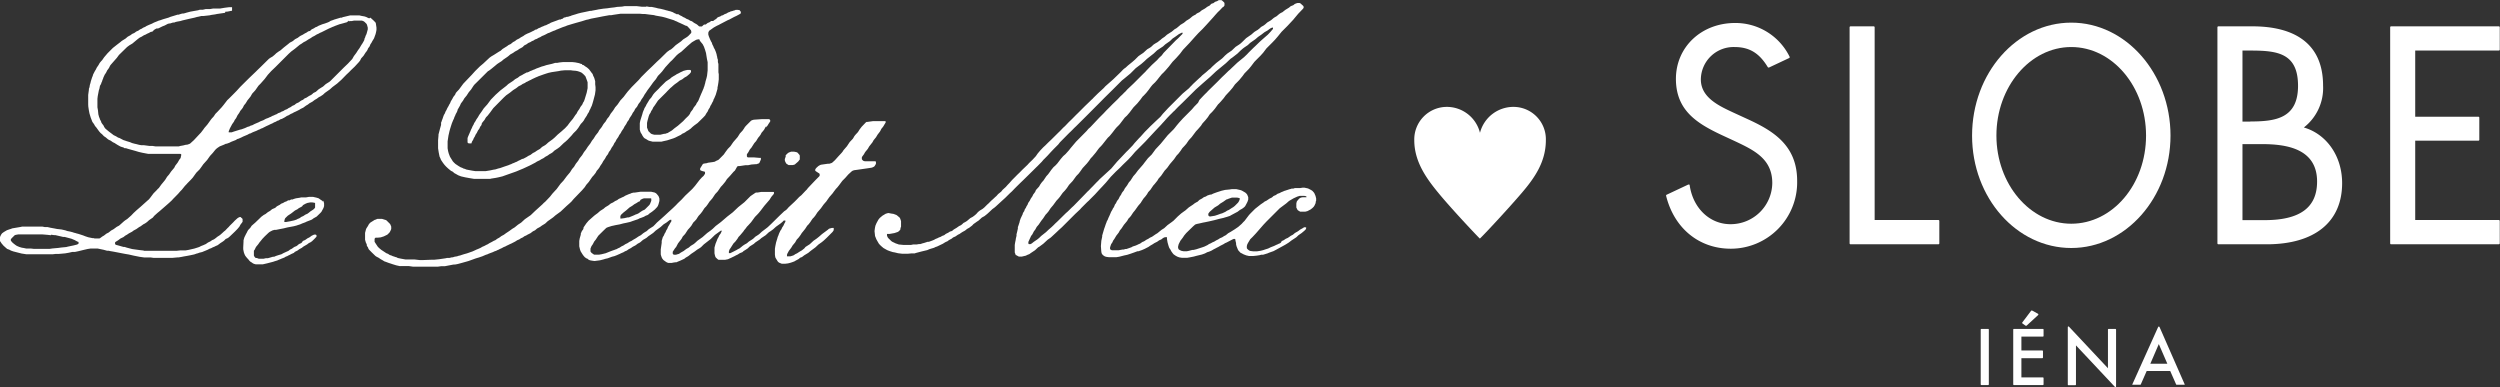 <svg xmlns="http://www.w3.org/2000/svg" viewBox="0 0 425.2 65.88"><rect x="0" y="0" width="425.2" height="65.88" fill="#333333" stroke="none"/><defs><style>.cls-1,.cls-2{fill:#fff;}.cls-1{fill-rule:evenodd;}</style></defs><g id="レイヤー_2" data-name="レイヤー 2"><g id="レイヤー_1-2" data-name="レイヤー 1"><path class="cls-1" d="M207.92,1.26l-.45.48-.34.32-.47.52-.3.35L205.2,4.21l-.66.71-.73.72-.57.62-.89,1-.75.79-.39.41-.51.68-.64.72-.64.66-.63.81-.59.68-.35.37-.24.22-.45.55-.36.46-.34.39-.44.42-.28.34-.39.54-.4.5-.44.47-.15.13-.42.57-.49.6-.67.69-.43.57-.2.27-.47.55-.39.36-.82,1.08-.26.28-.28.27-.25.29-.49.64-.46.56-.32.3-.33.41-.64.81-.22.24-.27.27-.2.26-.38.52-.62.74-.23.23-.3.44-.36.45-.58.63-.14.15-.41.58-.28.37-.4.41-.61.84-.48.51-.14.15-.36.54-.33.41-.39.41-.49.69-.26.31-.31.33-.57.78-.42.49-.36.55-.25.3-.26.28-.4.61-.33.42-.44.65-.33.38-.23.43-.12.16-.12.15-.28.54-.2.25-.28.61-.19.42,0,.14,0,.12.08.11.06,0,.12,0h.08l.11-.05.12-.06.35-.28.38-.26.21-.14.31-.25.37-.36.81-.64.42-.4.53-.46.38-.36.18-.19.47-.44,1.41-1.39.3-.26.69-.68.33-.3,1.95-2,.42-.44.2-.18.35-.37.33-.33.64-.67.27-.26.27-.29.33-.3L189,28.67l1-1.18.61-.64.94-1,.33-.32.76-.79.33-.41.75-.82.27-.27.73-.82.63-.63.27-.28,1-.95.47-.44.28-.26.41-.51.93-1,.27-.27,1.71-1.71.45-.45,1.08-.91.31-.34.19-.18.17-.19.75-.7.38-.35.19-.16.27-.28.65-.53.48-.43.21-.15.36-.37.67-.61,1-.77.23-.22.27-.28.39-.34.76-.52.65-.62.6-.39.21-.15.29-.26.69-.68.65-.45.21-.14.54-.47.33-.21.23-.13.35-.28.24-.23.23-.13.23-.13.26-.2.33-.3.49-.29.17-.11.46-.39.29-.17.18-.1.36-.31.21-.16.23-.13.18-.08.31-.25.21-.16.62-.38.24-.21.14-.07.19-.07L220,.86l.18-.16.24-.11.27-.08.19,0,.14,0,.14.05.48.43.08.13,0,.09v.06l0,.08-.16.2-.75.78-.67.8-.16.2-1,1.07-1,1-.69.85-.44.51-.45.47-1,1-.56.74-.47.52-.72.72-.31.32-.55.73-.37.45-.76.78-.31.43-.57.69-.27.28-.46.46-.41.58-.46.54-.7.75-.35.48-.5.58-.31.33-.15.14-.53.73-.37.44-.27.28-.19.18-.12.15-.24.38-.41.51-.52.57-.25.39-.51.59-.34.36-.75,1-.39.42-.13.16-.37.54-.25.29-.44.47-.29.44-.35.46-.35.37-.41.6-.71.83-.42.59-.21.24-.27.29-.59.86-.45.5-.19.33-.45.56-.26.29-.48.71-.37.4-.2.35-.27.36-.34.39-.36.55-.1.17-.44.51-.53.75-.33.4-.36.55-.2.24-.23.23-.23.4-.37.45-.17.2-.4.61-.29.35-.2.37-.24.31-.16.2-.34.57-.19.26-.16.35-.19.27-.11.3-.08.27v.14l0,.14.1.09.2.1.19,0,.27,0h.72l.65-.12.2,0,.27-.09.19,0,.69-.24.19-.07.19-.12.51-.16.31-.14.18-.09.25-.1.25-.18.17-.11.24-.09.44-.29.29-.14.28-.19.37-.17.39-.27.22-.15.3-.18.5-.41.2-.16.45-.28.56-.52.68-.49.33-.25.74-.74.58-.51.48-.35.22-.15.6-.53.71-.47.25-.2.28-.17.24-.12L204,34l.46-.25.22-.17.19-.09.2-.06.29-.18.45-.15.18,0,.37-.18.63-.23.78-.25.59-.14.73-.07.4-.06h.79l.45.1.33.08.18.08.57.33.2.19.12.16.17.42,0,.2,0,.21-.13.38-.12.24-.27.5-.15.16-.25.2-.22.14-.25.13-.42.32-.36.19-.58.31-.24.13-.1.07-.55.18-.32.09-.25.08-.71.16-.83.22-.91.21-.67.14-.33.06L204,38l-.39.08-.24.07-.12.06-.35.31-1.15,1.12-.34.41-.25.38-.4.52-.29.58-.1.4V42l0,.2.1.17,0,.05.24.14.25.11.33.06.57,0,.27-.05.66-.17.2,0,.46-.11,1.05-.34.32-.11.54-.26.27-.18.3-.13.3-.17.29-.12.34-.21.31-.15.32-.21.38-.16.34-.22.25-.12.2-.16.21-.18.41-.23.18-.11L210,39l.6-.41.58-.51.3-.33.19-.18.76-1,.26-.28.77-.77,1-.79.38-.25.25-.2.32-.15.5-.34.37-.18.15-.11.14-.14.18-.09.19-.07.18-.12.16-.12.33-.11.3-.16.31-.12.18-.09.27-.08.17-.06.2-.06.19-.07.27-.07.18-.06.28,0,.26-.09.26,0,.6,0,.46-.07h.33l.6.13.53.27.22.15.19.21.12.15.21.48.11.44V34l0,.14-.08.19,0,.19-.19.42-.14.22-.23.23-.31.24-.54.28L222,36l-.2,0h-.52l-.14,0-.18-.1-.22-.14-.08-.1-.18-.36,0-.14v-.53l.07-.33.08-.13.31-.36.17-.13.19-.08.28-.05.57,0,.05,0,0,0,0-.07,0-.06,0,0-.13-.06-.27-.05-.37,0-.35,0-.44.13-.65.3-.75.44-.48.42-1.1.82-2.27,2.27-.49.52-1.3,1.49-.58.62-.37.36-.34.56-.16.29-.09.31,0,.22,0,.13.06.12.19.18.16.12.18.07.53.07h.58l.66-.1.43-.11.32-.11.51-.16.43-.21.38-.15.19-.07.41-.2.18-.07.24-.12.19-.07.16-.12L218,41l.34-.15.33-.23.36-.16.28-.19.22-.16.35-.18.2-.16.14-.13.35-.2.18-.1.38-.29.33-.18.17-.1.16-.11.06,0H222l.08,0,.07,0,0,.05,0,.06v.07l-.05.13-.08.11-.19.18-.44.37-.54.37-.38.36-.82.54-.47.36-.51.32-.3.17-1.41.77-.36.19-.76.27-.25.11-.75.23-.33,0-.26.08-.51.08-.58.06h-.52l-.21,0-.45-.1-.45-.17-.35-.19L211,43l-.36-.38-.1-.17-.23-.57-.08-.33,0-.2-.08-.32-.05-.27,0-.07,0,0-.06-.05-.07,0h-.15l-.19.08-1.06.55-.2.08-.28.18-.57.29-.29.17-.3.15-.24.13-.28.14-.33.2-.36.16-.2.07-.18.05-.42.22-.51.18-.91.22-.44.12-.65.13-.51.09-.46,0-.39,0-.45-.07-.32-.11-.29-.15-.38-.26-.17-.2-.22-.31-.19-.36-.15-.2-.12-.32-.18-.63-.1-.58,0-.19,0-.07,0-.06-.05,0-.07,0h-.07l-.16,0-.3.13-.32.25-.37.16-.32.23-.48.24-.32.21-.4.23-.28.2-.64.33-.48.21-.58.2-.18,0-.51.19-.62.22-.62.2-.52.11-.81.21-.55.09-.4,0-.78,0-.46-.06-.25-.07-.18-.1-.2-.16-.13-.16-.08-.17-.05-.32-.06-.84.07-.91.15-.71,0-.19.33-1.13.14-.39.15-.45.1-.24.06-.19.16-.29.12-.31.17-.36.13-.3.15-.36.23-.39.08-.19.17-.23.08-.19.1-.26.17-.21.13-.29.14-.22.17-.2.2-.42.23-.33.14-.3.17-.23.13-.15.22-.42.24-.31.15-.21.27-.46.3-.34.46-.72.38-.43.39-.53.68-.78.21-.24.19-.26.64-.82.64-.63.66-.9.61-.65.26-.28.37-.45.82-1,1-1,.21-.25.33-.42.43-.51.62-.68,1.54-1.55.38-.45.65-.66L204,17l.62-.66.31-.32.28-.27.26-.28,1.4-1.37.32-.32.63-.64.52-.49.59-.58.25-.21.33-.32.28-.26.65-.62.5-.41.65-.53.51-.49.26-.28.84-.83.3-.28.7-.68.44-.4,1-.87.48-.51.25-.3.14-.15,0-.06,0-.08V4.7l0,0h-.13l-.19.06-.23.14-.37.28-.51.29-.57.44-.54.37-.44.38-.91.64-.39.37-.55.37-.26.19-.44.38-.51.5-.86.67-.33.23-.32.3-.46.44-1.38,1.14-.29.24-1,.94-1.32,1.15-.48.43-.63.56-2.28,2.26-.74.71-.41.42-.17.19-.26.23-.22.23-.33.32-.48.5-.56.63-.27.29-.21.24-.95,1-1.23,1.32-.48.52-1.76,1.77-.59.69-.58.62L191,28l-.37.38-.23.23-.61.57-.85.87-.84,1-.58.63-.55.58-.73.8-.87.87-.17.18-.29.26-1,1-.21.24-.81.76-2.27,2.27-.52.47-.42.4-.81.75-.19.17-.48.33-.76.7-.68.5-.19.1-.53.5-.71.47-.26.19-.36.14-.23.12-.69.16h-.21l-.28,0-.13-.06-.25-.14-.12-.06-.06,0,0-.06-.15-.39,0-.2,0-.39v-.68l.07-.44.08-.38.05-.33.1-.4,0-.27.12-.47.06-.28.05-.19,0-.27.14-.39.06-.2.07-.19.07-.32.13-.37.26-.55.07-.13.05-.2.07-.14.16-.23.11-.33.16-.22.14-.31.15-.22.12-.32.25-.36.18-.36.3-.44.1-.24.35-.47.13-.32.39-.43.14-.15.23-.4.27-.37.23-.24.51-.76.31-.34.35-.48.15-.22.4-.49.34-.3.31-.33.59-.77.42-.49.39-.34.6-.67.28-.36.92-1.09,1.8-1.82.29-.35.34-.3,1.5-1.59.75-.75.44-.47.27-.27.41-.41.4-.41.88-.85.47-.5.28-.25.36-.37.2-.18.34-.38,1.06-1,.36-.36,1-1,.33-.33.28-.27.25-.28.87-.9.91-.84.31-.35.47-.44L197.9,9,200,6.85l.35-.31.78-.79,0-.06,0-.07,0-.06-.05,0-.06,0H201l-.49.24-.68.49-.38.25-.47.45-.8.56-.38.35-1,.66-.57.54-.76.6-.41.32-.41.39-.24.21-.3.26-.94.71-.9.9-1.1.91-.35.28-1,1-.59.59-1.42,1.4-.64.65-2.28,2.29-1.87,1.86-.34.32-.23.24-.32.32-.28.26-1.58,1.6-.28.36-.72.72-.19.2-.37.39-.52.57-.54.55-.14.13-.34.4-.72.73-.23.22-.45.45-1.75,1.72-.46.44-.69.68-.27.27-.49.51-.33.3-.82.81-.53.48-1.09,1-.2.17-.36.26-.54.51-.34.31-.45.36L167,37l-.57.52-.28.18-.32.23-.26.18-.22.24-.51.39-.35.19-.36.29-.41.22-.22.14-.33.23-.23.1-.45.31-.31.13-.12.07-.2.17-.3.16-.17.09-.26.2-.25.1-.18.1-.33.21-1,.48-.25.08-.26.13-.26.08-.21.06-.32.1-.37.16-1,.24-.68.18-.27.07-.18.07H155l-.65.06h-.87l-.74-.09-.32-.08-.25-.06-.34-.06-.5-.16-.37-.14-.23-.12-.46-.26-.3-.25-.29-.27-.21-.24-.3-.52-.12-.22-.22-.55-.09-.84.07-.53.08-.38.18-.43.32-.59.24-.3.45-.38.4-.24.17-.1.38-.11h.14l.4.08.4.06.46.17.12.07L153,37l.07.11.06.13.06.19.06.18,0,.27v.47l0,.2-.1.26,0,.19-.11.16-.18.18-.16.11-.57.19-.85.15-.28,0-.06,0-.08,0,0,.06,0,0,0,.08,0,.14.1.26.11.16.51.5.16.12.42.2.18.09.31.1.2.08.84.08.34,0,.25,0h.65l.38-.08.58,0,.41-.07.22,0,.2-.06.2-.07.25-.06.61-.2.22,0,.19-.07.38-.14.31-.13.24-.14.31-.12.25-.13.33-.12.22-.14.33-.12.11-.07.15-.13.18-.1.26-.12.18-.12.12-.08.28-.08.12-.06.26-.22.46-.27.44-.31.3-.14.2-.15.26-.25.23-.11.33-.2.59-.5.41-.22.31-.23.29-.25.3-.34.31-.25.45-.27.3-.24.5-.5.24-.21.45-.46.3-.26.37-.35.2-.17.3-.34.41-.33.11-.09.24-.3.54-.49.31-.35.31-.32.43-.49.68-.68.18-.19.41-.39.5-.51.88-.84.26-.29.62-.6.53-.57.31-.45.42-.5.54-.57.32-.29.48-.48.61-.58,1.19-1.18.18-.17.63-.65.28-.25.63-.66.59-.57.68-.69.29-.28,1-1,.22-.22.74-.71.33-.33.19-.16.22-.24.7-.69,1-.92.27-.3,1.35-1.19,1.29-1.25.36-.38.19-.17.27-.19.38-.35.74-.6.45-.39.61-.61.43-.3.38-.25.67-.61.51-.3.21-.16.37-.35.28-.18.4-.23.51-.4.24-.21.46-.31.39-.35.83-.53.45-.38.35-.2.47-.39.19-.17.58-.35.2-.16.2-.18.46-.28.16-.11.25-.21.16-.14.29-.18.24-.11.25-.22.46-.22.37-.31.47-.26.27-.18.15-.13.47-.25L206,.66l.19-.07.19-.06.28-.22L207,.2l.3-.18.13,0,.28,0,.12.05.15.14.2.18.08.13V.59l0,.21,0,.13-.15.21Zm-98-.18.54.1h.4l.72.15.32.09.47.08.64.16.25.08.26.06.2.06.27.06.19.07.19.06.41.22.25.1,0,.05.13,0,.14,0h.07l.27.18.32.15.23.15.3.13.3.19.26.09.17.1.17.11.27.09.16.1.2.16.47.26.16.12.21.2.12.05h.15l.13,0,.12,0,.2-.18.09-.09.13-.06.21,0,.11-.07.15-.13.12-.08.25-.09.1-.07.22-.16.11,0,.21,0,.11-.07.21-.17.19-.09L122,3l.23-.12.26-.08.22-.15.24-.06.29-.18.31-.11.29-.18.25-.08.18-.1.28-.06.19-.07.21-.05.17-.08.13,0h.26l.26.05.06,0,0,.06L126,2v.19l0,.06-.1.1-.23.13-.41.22-.24.11-.17.08-.3.16-.3.16-.16.09-.35.15-.94.49-.29.15-.31.17-.23.1-.4.22-.19.11-.53.38-.18.12-.09.1-.11.26,0,.13,0,.2.1.33.2.48.18.38.12.19.08.28.09.17.07.13.1.27.17.3.18.44.12.39.05.27.06.19,0,.14.11.32v.39l.09.33,0,.19,0,1.22.06.33,0,.55v.33l-.06.51-.07.45-.09.45,0,.2-.29,1-.27.63-.1.17-.07.26-.2.35-.08.19-.18.28-.13.32-.21.32-.13.31-.26.38-.17.31-.35.37-.94.92-.37.27-.22.16-.31.26-.28.27-.38.27-.29.16-.32.23-.24.12-.19.08-.26.2-.42.2-.54.27-.3.12-.5.16-.56.18-.64.14-.32.08-1.31,0-.2,0-.5-.12-.25-.09-.33-.21-.3-.16-.14-.14-.19-.27-.15-.3-.14-.2-.08-.19-.1-.37v-1.1l.08-.41.35-1.11.09-.33.1-.26.09-.19.09-.25.22-.35.11-.25.34-.56.17-.29.32-.36.32-.51.24-.29.34-.34.33-.32.3-.33.94-.92.26-.18.45-.29.24-.22.33-.21.35-.2.22-.15.38-.18.24-.14.36-.16.18-.09.38-.1.31-.06.28,0,.12,0,.13.06.05.06,0,.07v.16l-.07.12-.17.21-.39.33-.16.12-.3.16-.42.32-.42.21-.4.32-.43.3-.24.2-.34.31-.15.12-.37.37-.13.13-.27.29-1.36,1.35-.51.77-.3.41-.13.3-.22.33-.1.26-.19.28-.12.31-.1.37-.12.44-.07.34,0,.19v.33l0,.27.21.53,0,.05.44.43.12.07.18.06.26.07.33,0,.74,0,.61-.15.19,0,.24-.09.19-.05.34-.21.28-.16.17-.12.34-.29.62-.46.88-.77.39-.42.51-.49.24-.31.14-.32.34-.43.19-.36.37-.46.14-.3.19-.26.1-.18.13-.32.1-.25.11-.26.13-.31.11-.24.21-.5.06-.12.07-.24.08-.19.07-.28.06-.19.07-.33.17-.59.09-.39.1-.91,0-.92,0-.46-.12-.57-.16-1-.18-.6-.09-.24-.06-.19-.24-.47-.21-.25-.28-.35L119,6.75l-.12-.06h-.15l-.33.08L118,7l-.32.19-.7.6-1.09,1-.54.38-.29.26-.74.8-.33.3-.83.91-.55.72-.3.33-.41.42-.35.56-.33.39-.16.2-.26.37-.23.32-.43.57-.29.45-.2.28-.25.45-.3.42-.19.36-.32.41-.21.41-.16.21-.18.2-.09.18-.09.19-.15.2-.08.1-.18.36-.37.55-.14.31-.25.33-.18.36-.3.44-.15.31-.33.48-.12.24-.14.22-.13.16-.18.36-.19.27-.12.17-.17.35-.19.25-.11.24-.09.17-.26.37-.22.42-.24.31-.17.37-.28.36-.22.41-.3.42-.19.36-.3.43-.16.29-.19.26-.27.31-.18.34-.32.41-.26.28-.59.86-.43.49-.25.39-.46.53-1.43,1.48-.38.45-.3.28-.53.47-1,.94-.89.65-.39.34-.69.49-.22.15-.44.41-.29.18-.28.17-.31.23-.49.26-.36.31-.35.17-.42.32-.52.26-.21.13-.31.13-.25.19-.35.16-.26.18-.36.15-.34.22-.41.21-.23.12-.3.13-.26.13-.28.13-.17.1-.33.13-.3.17-.36.16-.24.13-.19.07-.18.1-.26.08-.29.14-.33.12-.26.1-.2.08-.18.09-.2.05-.6.26-.61.21-.51.15-1.25.45-.31.09-.89.25-.63.17-.4.08L77.1,45l-1.41.27-.61,0-.58.08-.4,0-.52,0-.26,0-.4,0-.32,0-1,0-.46,0-.41,0-.52,0-.71-.1-.28,0-.59,0L68,45.26l-.6-.13-.62-.19-.38-.13-.26-.08-.56-.21-.19-.06-.34-.21-.29-.16-.38-.26-.3-.15-.22-.14-.65-.63-.45-.46-.08-.11-.1-.27-.19-.27,0-.18-.08-.2-.09-.18-.13-.46,0-.27v-.46l0-.44.15-.59.08-.19.25-.38.16-.3.13-.16.14-.14.5-.31.23-.15.06,0L64,37.3l.18-.07.19,0,.34,0,.28,0,.39.12.26.08.11.07.56.56.08.11.15.37,0,.07,0,.33-.07.19-.18.36L66,39.8l-.14.12-.57.28-.53.17-.47.05-.28,0-.13,0-.09.08-.08.11,0,.19V41l0,.12.14.23.41.62.22.22.36.3.67.44.17.12.33.13.21.15.13.06.26.08.17.09.27.08.18.07.21.05.22.12.52.11.78.14.67,0h.87l.86.1.6,0,1.32-.05.53,0,.87-.09,1.09-.16.26-.06.4,0,.41-.1H77l.33-.11.4-.06.25-.09.28-.06.26-.09.44-.14.44-.12.26-.09.2-.07.19-.07.27-.09.49-.22.25-.12.26-.1.32-.14.18-.09.18-.12.36-.15.35-.19.25-.11.26-.17.43-.22.35-.2.25-.1.32-.24.35-.19.36-.27.43-.23.35-.26.56-.37.52-.38.4-.24.55-.45.55-.36.63-.58,1-.69.74-.71,1.25-1.13.22-.23.25-.21.82-.86.39-.5.44-.48.3-.32.66-.9.48-.51.59-.79.54-.64.35-.56.33-.38.31-.52.4-.51.23-.4.45-.56.3-.5.33-.42.33-.51.41-.53.3-.5.28-.35.32-.52.44-.55.19-.36.36-.45.11-.16.21-.36.16-.22.22-.25.3-.51.29-.34.3-.52.33-.42.15-.21.27-.44.27-.31.17-.2.44-.65.57-.62.39-.52.32-.41.66-.74,1.18-1.19.46-.53,1-1,.81-.77.86-.84.51-.47,1.2-1.18.43-.31.23-.11.35-.29.46-.44.91-.65.35-.32.68-.43.24-.2.4-.42.07-.12,0-.07V5.39l-.06-.25L117.39,5l-.12-.15-.36-.38-.13-.07-.2-.05-.43-.21L115.84,4l-.24-.11-.19-.08-.34-.17-.21-.08-.25-.12-.38-.12-.65-.2-.31-.1-.37-.1-.33-.08L112,2.74l-.46-.08-.32-.09-.76-.09-.77-.1-.39,0-.53-.05-.45,0-.26,0h-.85l-.46,0h-1.17l-1.27.19-.39.07-.33,0-.32.06-.73.13-1,.2-1,.19-.5.14-.31.06-.76.24-1,.28-.62.18-.89.27-.3.13-.34.11-.19.07-.74.3-.26.1-.24.12-.25.08-.48.21-.18.09-.3.1-.35.19L92.51,6l-.19.07-.19.09-.23.15-.32.13-.28.17-.3.1-.28.19L90.46,7l-.17.11-.12.07-.26.1-.13.08-.21.16-.31.16-.11.06L88.9,8l-.29.17-.29.15-.27.2-.47.25L87.26,9l-.47.26-.3.26-.22.17-.65.44-.29.26-.44.28-.33.22-.44.37-.6.49-.36.27L83,12.1,81.09,14l-.39.38-.16.2-.3.46-.1.16-.41.49-.37.57-.38.46-.23.4-.36.48-.16.37-.42.73,0,.12-.14.31-.16.28-.12.31-.1.18-.07.24-.15.31-.13.32-.08.19-.1.31-.06.18-.06.2-.08.25-.12.44-.07.32-.09.38-.15,1,0,.79,0,.39.08.46.1.39.21.56.1.17.25.4.14.23.22.24.24.22.54.36.34.2.3.11.17.1.2.05.13.05.19.08,1,.19.53.08.33,0,1.37,0,.81-.13.27-.06.28-.06.33-.05.44-.14.37-.09.68-.24.69-.23.31-.13.18-.06.25-.13.26-.09.17-.09.25-.09.34-.19.29-.13.29-.16L89,27l.4-.21.17-.09.29-.19.35-.16.27-.2.15-.12.35-.17.37-.26.48-.27.28-.26.1-.09.52-.3.2-.16.33-.3.74-.54.35-.3.5-.49.69-.58.33-.3.2-.17.48-.51.23-.32.2-.26.46-.55.43-.65.18-.21.21-.41.28-.39.19-.36.15-.2.13-.16.19-.42.12-.17.13-.37.33-1.08.16-.78,0-.59V14l-.08-.25-.23-.61L99.58,13l-.22-.25-.23-.22-.26-.2-.32-.13-.31-.1-.32-.06L97.41,12l-.33-.05h-1l-.66.06-.45.09-1.14.17-.54.12-.39.12-.45.15-.87.31-.17.08-.25.1-.6.28-.3.16-.24.11-.34.18-.2.08-.2.15-.39.17-.27.19-.41.2-.42.33-.51.32-.55.44-.64.45-.42.39-1.77,1.79-.53.73-.45.57-.24.24-.11.17-.16.29-.25.3-.16.2-.09.19,0,.14-.07.11-.17.22-.16.36-.21.27-.2.41-.22.33-.1.25-.21.35-.1.26-.18.28-.1.28,0,0,0,.05-.12,0h-.15l-.18,0-.13-.06-.09-.1,0-.13,0-.14v-.2l0-.28.09-.25.24-.55.08-.19.09-.19.07-.2.18-.36.1-.25.18-.31.1-.25.19-.28.19-.35.26-.37.2-.36.45-.63.33-.5.38-.43.22-.24.62-.83.81-.83.81-.73,1-.77.33-.31.82-.54.35-.29.47-.26.31-.25.42-.21.26-.16.32-.16.18-.11.12,0,.19-.07.35-.18.25-.09.18-.09.26-.09.29-.14.44-.16.5-.19.38-.1.38-.13,1-.23.53-.16.34,0,.38-.07.66-.07.6,0h.86l.57.06.64.13.25.1.25.06L99,11l.19.07.06,0,.26.2.34.22.34.3.32.43.12.17.13.15.06.12.08.25.13.24.07.2.13.46,0,.53.06.48v.53l-.1.72-.29,1.1-.11.38-.14.44-.15.3-.1.25-.13.22-.1.28-.22.33-.14.29-.22.33-.11.16-.19.35-.2.26-.31.33-.43.67L98,22.2l-.47.46-.32.39-.67.71-.35.32-.31.25-.66.64-.37.28-.55.36L94,25.9l-.27.18-.25.13-.36.26-.36.19-.31.23-.43.22-.21.14-.47.22-.33.21-.37.19L90.4,28l-.36.18-.24.11-.3.14-.24.11-.3.14-.32.13-.86.36-1.16.41L85.44,30l-.71.17-.45.09-.71.11-.2.05-.41,0-.19,0h-.41l-.64,0H80.61l-.78-.13-.32-.06-.34-.06L78.42,30l-.49-.19-.4-.23-.25-.13L77,29.2l-.29-.14-.5-.41-.32-.3-.27-.29-.25-.32L75,27.19l-.12-.31-.12-.25-.14-.69-.11-.71,0-.92v-.46l.07-.79,0-.18.26-1,.18-.64,0-.19,0-.2.08-.17.06-.2.12-.3.08-.25.14-.38.17-.28.11-.3.14-.23.17-.37.2-.34.12-.25.14-.22.13-.33.24-.39.19-.36.29-.37.13-.3.14-.17.39-.41.74-1,1.47-1.54.54-.6.82-.81.54-.45,1.07-1,.31-.23.46-.27L84.53,9l.33-.21.3-.17.3-.28L86,8l.23-.14.26-.2.37-.17.4-.33L87.57,7l.32-.25.41-.2.29-.2L89,6.13l.27-.2.41-.21L90,5.59l.31-.14.31-.16.23-.1L91,5.06,91.28,5l.29-.19.32-.12.22-.12.37-.14.12-.07.28-.08.35-.18.24-.1.22-.14.57-.21.39-.14.49-.19.19,0,.17-.09.2-.05L95.9,3l.29-.06.2-.08.19,0,.25-.09.2-.05.2-.09.3-.09.38-.11.4-.13.52-.13.87-.18.64-.14.2,0,.27-.06.7-.13.27-.06.46-.07.39-.06.64-.06.46-.07.78-.09.46-.08.82-.05.45-.08.41,0h1.25l.4,0,.85.1h.4l.38,0M38.27,2.18l-1.37.2-.33.07L36,2.53l-.38.08-1,.11-.37,0-.46.11-.31.06L33.1,3l-1,.22L31,3.48l-.33.1-.45.08-.33.07-.25.1-.21,0-.5.16-.12,0-.26.06L28,4.34l-.32.12-.29.14-.3.15-.2.09-.26,0-.3.16-.2.15L26,5.32l-.13.06-.26.06-.3.17-.3.13-.22.13L24.47,6l-.38.24-.3.14-.17.12-.26.2L23,7l-.49.41L22,7.71,21.61,8,20.23,9.35l-.35.48-1.09,1.24-.1.17-.15.31-.19.27-.09.1-.23.46-.22.32-.23.5-.06.21-.09.18-.08.27-.09.18-.08.25L17,14.6l-.1.52-.09.25-.19,1-.05.44v1.44l.09.51.07.69.12.44.1.24.07.21.16.29.06.21.15.23.2.25.15.31.2.26.56.47.52.39.31.24.42.2.23.15.13.07.2.06.35.18.24.13.13.06.32.1.19.07.57.17.35.15.45.12.28.06.46.12.4.07.45,0,.9.12.53,0,.53.08h.79l.7,0,.27,0,.35,0,1,0,.63,0,.2,0,.28-.08.51-.09.33-.09.39-.05.32-.12.11-.06.62-.56,1-1.07.22-.23.43-.56.15-.22.51-.59.61-.85.16-.2.26-.27.19-.27.14-.22L37,19l.7-.75.32-.39.64-.83.33-.31.64-.64.61-.62.6-.66.45-.45,1.1-1.09,1.11-1.06.28-.28.6-.58L45.74,10,46,9.82l.35-.2.35-.29.29-.28.43-.31.28-.17.59-.51L49,7.5l.3-.25.35-.18.17-.1.36-.3.48-.25.15-.12L51,6.16l.17-.1.31-.15.39-.24.25-.12.27-.19.19-.08.13,0L53,5l.4-.19.23-.16.27-.1.29-.17.62-.25L55,4.07,55.24,4l.52-.19L56,3.7l.23-.15.38-.13.26-.1L57.94,3l.2,0,.18-.09.32-.07.28-.07.63-.15.2,0,.54,0,.26,0h.58l.39.09.46.08.31.1.3.15.21.08L63,3l.55.5.32.33.05.13.11.73v.39l-.06.33-.09.38-.27.74L63.32,7l-.15.29L63,7.53l-.12.32L62.78,8l-.12.15-.08.13-.07.19-.14.23-.2.25-.35.55-.22.24-.17.19-.18.36-.2.26-.72.78-.65.62-.31.32-.47.44-.72.74-.14.14-.43.38-.24.22-.83.62-.43.39-.85.6-.33.31-.44.29-.25.12-.36.27-.35.2-.41.31-.48.26-.29.23-.18.1L52,18l-.42.31-.42.2-.27.17-.4.2-.18.09-.3.13-.29.17-.25.1-.4.24-.26.1-.21.14-.17.11-.47.25-.27.08-.3.19-.21.06-.31.18-.25.09-.29.17-.31.13-.32.16-.42.19-.47.24-.17.09-.26.09-.18.11-.25.09-.36.18-.32.12-.25.1-.19.09-.18.1-.25.07-.3.17-.76.32-.29.15-.48.21-.2.05-.28.18-.77.3-.29.15-.49.18-.12,0-.36.17-.55.22-.13.05-.39.26-.26.21-.21.24-.32.4-.48.52-.49.69-.65.72-.26.37-.23.32-.16.21-.54.54-.61.85-.3.33-.59.6-.17.19-.27.28-.53.66-.24.24-.39.45-.6.61-.18.18-.31.34-.42.39-.73.64-.92.8-.32.26-.59.53L26,37l-.65.45-.35.32-.33.23-.29.15-.48.35-.23.12-.48.34-.47.25-.26.2-.53.28-.34.23-.29.16-.3.24-.35.17-.18.09-.35.27-.45.28-.1.1,0,.06,0,.08v.07l0,.08.05.05.12.08.45.12L21,42l.21,0,.32.11.46.12.5.13,1.32.18.55.06.18.06.27,0,1,0,1.12,0,.34,0h1l1,0,.26,0H30l.64-.07.91,0,.52-.09,1-.23.25-.08.19-.06.19-.06.2-.07.3-.16.37-.14.24-.11.19-.08.37-.26.43-.21.28-.2.31-.13.32-.23.24-.2.45-.29.4-.35.29-.27.21-.16.4-.42.18-.17.21-.24.56-.55.27-.29.45-.41.16-.11.25-.11h.14L41,37l.2.16.06.12,0,.15,0,.14,0,.15-.11.16-.24.31-.19.35-.29.35-.44.46-.89.85-.24.21-.16.1-.3.13-.09.08-.18.19-.2.15-.45.29-.46.35-.35.15-.23.12-.24.09-.3.16-.25.08-.34.18-.55.23-.18.07-.18.08-.5.12-.26.1-.21.05-.39.14-.7.15-.58.11-.47.08-.4.08-.53.09-.21,0-.86.08h-.46l-.85,0-.33,0H26.12l-.47-.07-1.11,0-.79-.11-1-.2-.83-.19-.6-.1-.47-.09-1.55-.3-.53-.09-.33-.07-.25,0-.58-.16-1-.21h-.47l-.39,0-.34,0-.52.08-.77.18-.81.2-.57.12-.45,0-.57.13-.63.11-1.13.1-.52,0-.52.06-.4,0-.32,0-1.8,0H6l-.79,0-.31,0-.39,0-.84-.13-1.41-.36-.37-.13-.12-.06-.18-.1-.36-.13-.15-.12-.48-.43-.34-.4L.14,41.2,0,41l0-.19v-.46l.06-.19.19-.35.13-.15.28-.2L1,39.26l.17-.1L1.62,39l.21-.06.25-.1,1.42-.24.26-.06.46,0,3,0,.4.08.47,0,.52.12.67.12.4.08.79.09.66.15.31.11.46.09.43.11.26.09.25.06.18.06.32.08.8.26.38.15.33.11.19.06.68.14.19,0,.19.06.66,0h.14l.13-.06.38-.28.28-.16.41-.32.36-.18.28-.22.16-.13.24-.13.18-.1.54-.4.4-.21.24-.21.58-.52.22-.17.34-.22.67-.59.42-.44.52-.48.64-.55,1.25-1.12.19-.16.25-.31.54-.72.5-.5.27-.3L27,32l.42-.59.57-.69.16-.22.27-.44.21-.24.13-.15.34-.5.53-.63.18-.36.4-.52.3-.52.22-.27,0-.07.09-.4v-.07l0-.05,0-.05-.14-.06-.13,0-1.13,0h-.53l-1,0h-.78l-.34,0H26l-.34,0h-.46l-1-.19-.6-.14L23,25.66l-1.29-.36-.27-.09-.26,0L21,25.08,20.71,25l-.25-.09L20,24.65l-.29-.18-.21-.14-.3-.14-.38-.27-.31-.14-.17-.11L18,23.38l-.33-.22-.31-.33-.25-.2-.26-.3-.5-.69-.18-.2L16,21.13,15.91,21l-.2-.27L15.43,20l-.21-.69L15.16,19l-.05-.26-.09-.6L15,17.8l0-.46,0-.72,0-.47.12-.9,0-.15.1-.26.06-.39.1-.32.08-.34.2-.62.11-.26.07-.25.3-.58.17-.27.14-.3.3-.44.2-.36.24-.29.19-.2.33-.48.58-.68.91-.91.71-.56.51-.39.3-.25.63-.39.36-.31.23-.13L22.17,6l.32-.24.24-.1.17-.09.2-.15.12-.08.31-.13L23.82,5l.26-.11.29-.19.32-.13.23-.15.49-.22.42-.17.36-.19.48-.19.3-.13.32-.09.42-.15L28.66,3,29,2.86l.76-.23.45-.14.19,0,.19-.07L31,2.3l.19,0,.26-.06.25-.08.68-.18.33-.06.33-.06.64-.11L34,1.65l.52,0L35,1.54l.19,0,.54,0,.52-.09.61,0,.57,0,.78-.13L39,1.22h.34l.07,0,.06,0,0,.06,0,.13v.29l0,.07-.05.08,0,0-.13,0-.32.07-.38.07-.25,0m21,1.52L59,3.78l-.71.2L58,4.06l-.25.06L57,4.4l-.25.11-.17.06-.31.14-.37.16-1.22.61-.27.11-.22.13-.3.13-.44.27-.29.14-.33.23-.36.2L52,7l-.36.18-.38.27L51,7.6l-.84.69-.63.47-.43.39-2.27,2.27-.69.66-.57.62-.56.74-.69.78-.36.36-.53.76-.26.29-.24.25-.14.22-.16.29-.28.36-.25.3-.31.51-.17.21-.13.16-.18.37-.15.21-.29.35-.19.35-.28.39-.23.47-.12.17-.12.15-.14.3-.3.42-.38.71-.21.51v.11l0,.06.06,0h.2l.26,0,.4-.14,1-.31.27-.06.33-.12.25-.09.45-.21.28-.07.25-.14.25-.06.4-.21.44-.19.24-.1.34-.18.46-.17.45-.25.39-.14.25-.12.19-.07.28-.16.25-.09.19-.1.25-.09.3-.19.33-.11.22-.14.31-.11.28-.18.36-.14.26-.18.32-.15.34-.24.32-.13.16-.13.16-.13.42-.19.31-.23.22-.13.14-.05.16-.11.15-.14.32-.13.46-.3.35-.17.25-.2.13-.13.43-.21.49-.44.56-.35.17-.1.44-.4.28-.18.34-.21.2-.17,2.27-2.27.7-.67.37-.4.36-.38L60,9.88l.19-.34.4-.53.31-.49.2-.26.37-.62.18-.27L61.86,7l.1-.2L62,6.56l.1-.19.08-.27.15-.3L62.55,5V4.7l-.12-.44-.08-.19-.14-.14L62,3.72l-.22-.14-.25-.08-.2,0h-.65l-.45,0-.39.08-.32,0-.18.05m71,17.82-.13.15-.26.47-.2.25-.22.25-.18.35-.19.26-.22.26-.34.56-.22.24-.12.15-.45.71-.26.3-.1.17-.16.3-.19.27-.07.11v.35l.07.12,0,0,.12.05.33,0,.66,0,.93.08.21,0,.06,0,0,.06,0,.07,0,.16-.25.55-.08.09,0,0-.43.15-.19,0-.65.05-.58.12-.46,0-1,.15-.19,0-.19.06L125,29l-.25.23-.58.67-.53.56-.18.28-.1.16-.45.55-.31.33-.52.76-.26.28-.18.19-.47.71-.29.34-.17.18-.37.55-.24.32-.27.27-.25.38-.14.22-.28.36-.35.38-.22.33-.13.22-.3.34-.19.17-.12.17-.27.45-.29.35-.3.33-.47.72-.39.42-.22.41-.32.41-.27.35-.19.36L115,42l-.21.25-.37.57,0,.13v.13l0,.07.08.1.1.08.07,0,.14,0h.14l.33-.1.19-.05.17-.11.15-.11.29-.16.18-.1.46-.35.41-.23.35-.3.51-.31.22-.18.42-.39.48-.34.38-.27.79-.7.53-.38.41-.33.5-.48.78-.59.2-.16,1-.86.92-.71.94-.89,1.05-.84L127,34l.64-.64.2-.14.61-.41.12-.06.26,0,.65-.11.34,0,.73,0,.33,0,.34,0h.28l.06,0,.08.05,0,0,0,.06v.14l-.06.13-.38.45-.32.51-.37.43L130,35l-.6.79-.34.42-.22.24-.44.45-.65.89-.53.58-.18.18-.15.21-.16.21-.13.14-.18.27-.54.64-.27.28-.17.29-.35.47-.35.36-.5.79-.13.17-.08.19-.06.21v.14l0,.07,0,.06.06,0h.07l.12,0,.55-.27.31-.16.18-.09.26-.16.24-.11.27-.21.3-.25.33-.22.3-.16.15-.11.25-.22.71-.46.42-.39.46-.29.2-.15.43-.4.82-.62.2-.16.56-.53,1.42-1.4.56-.53.23-.22.34-.23.24-.25.17-.2,1-.93.41-.41.4-.42.22-.18.15-.12.67-.71.28-.28.15-.21,1.12-1.18.27-.28.55-.55.07-.11,0-.14,0-.09v-.06l0,0-.09-.1-.39-.25-.27-.19,0-.06,0-.05v-.13l.11-.17.13-.14.29-.26.29-.17.19-.06,1.12-.16.26,0,.37-.12.13-.07.44-.4.61-.68.54-.58.18-.22.14-.23.59-.68.21-.32.26-.39.53-.56.14-.23.13-.23.25-.3.27-.28.15-.2.21-.34.35-.46.72-.75.1-.07.13,0,1-.14h2l.07,0,.06.05,0,.06v.06l0,.07-.22.36-.17.29-.16.21-.17.2-.15.3-.1.18-.4.52-.27.45-.41.5-.19.35-.56.71-.23.4-.2.25-.21.25-.12.18-.12.23-.23.31-.08.11-.06.13,0,.21v.07l.06.12.14.14.12.07.21.05h1.61l.13,0,.08.05.05,0,0,.05,0,.08v.14l0,.13-.22.36-.1.1-.24.12-.18.06-.65.1-1.94.28-.38.05-.26.09-.16.11-.58.53-.51.58-.5.5-.54.73-.32.4-.23.24-.35.46-.19.27-.38.44-.17.19-.35.49-.19.28-.3.34-.17.2-.45.63-.6.7-.35.54-.24.3-.22.22-.23.33-.15.24-.31.4-.23.23-.35.54-.36.45-.21.25-.21.34-.31.42-.35.38-.26.46-.25.3-.17.2-.24.4-.41.54-.26.48-.06.19v.2l0,.06.05,0,.06,0,.2,0,.26,0,.27-.08.25-.08.17-.1.15-.11.3-.14.46-.3.35-.2.42-.33L137,42l.72-.46.66-.61.27-.18.27-.19.4-.32.49-.43,1-.74.15-.14.13-.06.39-.1h.13l.08,0,.06,0,.05,0,0,0,0,.13,0,.21-.05.13-.15.21-1,1-.47.44-.35.29-.58.41-.51.48-.69.51-.22.17-.31.26-.68.41-.35.27-.11.06-.21.07-.31.25-.52.28-.18.11-.44.16-.25.08-.4.1-.5.06h-.35l-.2,0-.42-.17-.11-.07-.11-.09-.11-.16-.31-.51-.05-.13-.06-.41v-1l.07-.45.13-.64.21-.68.07-.26.11-.24.11-.32.23-.49.19-.27.1-.25.22-.33.17-.37.17-.3v-.14l0-.07-.06,0-.06,0h-.1l-.06,0-.09.1-.14.14-.3.25-.8.57-.47.43-.47.34-.24.14-.57.53-.71.47-.31.27-.72.48-.27.25-.67.42-.38.36-.44.29-.24.14-.2.19-.24.1-.19.07-.39.25-.3.14-.29.16-.28.13-.24.12-.3.13-.23.11-.52.1-.73,0-.21,0-.14,0-.12-.07-.16-.14-.2-.19-.07-.12-.08-.26-.07-.33,0-.72,0-.25.18-.65.22-.54.1-.27.2-.35.11-.26.23-.31.18-.38v-.13l0,0-.06,0h-.06l-.22.15-.8.58-.73.71-1.17.91-.46.46-.22.16-.45.27-.41.31-.6.4-.45.36-.29.18-.17.09-.26.21-.73.34-.36.14-.25.12-.2,0-.34.05-.28.06H114l-.33,0-.25-.09-.22-.14-.37-.27-.2-.26-.09-.18-.09-.26-.07-.26,0-.84.16-1.12,0-.33.19-.64.11-.17.07-.11.13-.32.15-.23.12-.3.1-.16.1-.17.09-.25.09-.16.11-.17.19-.35.19-.29,0-.07,0-.06,0-.07,0-.07,0,0-.07,0H114l-.12.06-.21.16-.3.24-.5.31-.51.46-.83.6-.43.4-.56.39-.23.15-.35.3-.33.2-.24.13-.17.14-.29.26-.17.11-.29.15-.21.16-.21.15-.3.15-.18.1-.26.19-.39.2-.32.23-.3.12-.28.17-.3.12-.35.17-.26.11-.17.08-.26.1-.18.07-.4.1-.74.27-.4.09-.32.1-.59.15-.92.12-.39-.05-.38-.07-.2-.07L99.91,44l-.19-.07-.26-.19-.21-.24-.18-.25-.32-.52-.11-.32-.12-.52,0-.46v-.45l.08-.45.18-.61,0-.19.19-.44.2-.26.08-.22,0-.13.48-.7.38-.45.87-.77.19-.16.48-.35.43-.38.57-.36.31-.27.52-.31.39-.31.18-.09.19-.08.39-.26.25-.11.12-.06.15-.13.17-.1.2-.08.3-.15.25-.1.17-.11.11-.07L107,33l.18-.05.23-.11.33-.08.2,0,1-.15.59,0h.74l.48,0,.58.13.23.12.14.13.25.3.1.17.1.31v.41l-.15.56-.12.3-.12.18-.4.42-.46.37-.43.29-.24.22-.13.07-.26.09-.33.19-.5.19-.2.06-.3.16-1,.34-.2.08-.24.07-.58.13L106,38l-.6.16-.71.13-.39.09-.25.05-.57.18-.27.1-.11.07-.51.49-.83.82-.43.66-.28.35-.12.24-.13.24-.2.28-.17.42,0,.13v.21l0,.15.12.17.09.09.32.23.11.06.13,0h.65l.47-.08.69-.17.8-.32.46-.17.2-.06.12-.06.26-.08.29-.16.24-.1.35-.23.29-.13.34-.23.36-.17.38-.25.31-.14.27-.18.47-.27.49-.33L109,40l.41-.34.34-.22.19-.1.21-.18.19-.18.77-.49.28-.28.33-.35.69-.61.58-.52.66-.61.77-.7.55-.53.31-.33.65-.62.61-.66,1.06-1,.18-.18.43-.49.77-1,.39-.43.29-.26.25-.37,0-.12v-.14l-.08-.11,0,0-.06,0-.39-.1-.24-.11-.06-.05,0-.06,0-.07,0-.14.07-.12.22-.35.11-.19.09-.1.12-.06.53-.08.19-.07.8-.11.33-.06.37-.2.23-.09.15-.12.81-.82.3-.44.39-.52.45-.46.48-.7.74-.85.39-.62.43-.46.26-.37.15-.25.2-.23.82-.82.11-.08.19-.07.19-.05,1.4-.1.39,0,.72,0,.07,0,.13.06.09.13,0,.06v.08l0,.06-.26.38-.24.39-.21.25m3.34,5-.06.12-.09.27,0,.12,0,.07.05.19.11.23.1.16L134,28l.12.07.2,0,.26,0h.26l.26-.06.11-.06.54-.47.28-.36,0-.12,0-.32,0-.2-.05-.13-.31-.36-.11-.08-.17-.05-.32-.06-.33,0-.2,0-.38.14-.17.11-.24.23-.13.15M55,34.12l.12.47,0,.34,0,.12-.1.32-.35.65-.17.19-.65.63-.52.29-.26.2-.23.1-.68.26-.24.12L51.4,38l-.26.12-.19.07-.26.08-.26.09-.47.12-1.07.2-.65.16-.68.13-.64.13-.26,0-.32.09-.48.25-.2.16-.62.59-.41.43-.32.4-.17.2-.22.32-.38.46-.11.22-.09.2-.16.23,0,.13,0,.41,0,.13,0,.13.09.2.09.1,0,.05.2.08.13,0L44,44h.59l.26,0,.39-.09.34,0,.39-.11.44-.13.21,0,.32-.14.46-.15.45-.13.11-.06.23-.13.35-.16.24-.11.24-.1.16-.11.14-.12.31-.15.32-.23.16-.1.27-.1.17-.11.19-.17.16-.11.31-.13.15-.13L51.5,41l.11-.06.27-.11.23-.16.16-.12.18-.09.18-.09.21-.15L53,40.1l.42-.2.14,0h.07l.07,0,.13.09,0,.06,0,.08v.07l0,.06-.36.38-.4.39-.29.2-.23.1-.16.12-.15.12-.64.37-.26.21-.46.25-.26.2-.29.15-.19.09L50,43l-.43.19-.28.15-.3.14-.12.08-.26.09-.24.15-.2.08-.24.09-.25.11-.33.13-.19.09-.5.15-.19.07-1,.26-.78.18-.66,0-.53,0-.32-.09-.18-.09-.22-.16-.22-.13-.19-.2-.11-.15L42,43.86l-.28-.35-.14-.29-.11-.31-.1-.51,0-.33.05-1,0-.2.09-.32.06-.19.29-.59.11-.19.15-.31.11-.17.33-.34.15-.22.07-.12.2-.18.44-.38.33-.32L44,37.3l.45-.44.42-.31.29-.15.4-.32.37-.21.21-.18.16-.12.18-.08.2-.08.18-.1.23-.22.3-.16.18-.09.26-.2.19-.07.18-.08.24-.15.26-.08.17-.1.12-.09.06,0,.21,0,.24-.14.26,0,.2-.09.37-.11.6-.09.31-.07.33,0,.48,0,.52-.09h.66l.58.13.37.11.43.3.19.11.14.17m153.68-.4-.16.12-.42.3-.51.31-.34.29-.63.38-.83.73-.22.31,0,.07v.15l0,.06.1.12.12.07h.15l.74-.12.52-.17.46-.17.26-.07.56-.26.28-.19.26-.11.19-.11.27-.18.34-.21.25-.2.55-.55.11-.16.17-.35,0-.14,0-.08,0-.07-.05,0-.06,0-.29-.06-.27,0h-.4l-.26,0-.51.17-.37.15m-99.8.29-.26.1-.33.22-.35.19-.36.27-.45.27-.58.51-.46.36-.39.36-.07.11-.07.13,0,.2v.14l0,.08,0,0,.07,0,.15,0,.46-.06.57-.13.2,0,.64-.26.26-.11.24-.12.25-.08.25-.12L109,36l.34-.21.25-.1.15-.12.7-.7.11-.17.22-.55,0-.21v-.15l0,0-.06-.06-.15,0h-.77l-.26,0-.27.09-.33.17M51.49,35l-.22.17-.46.24-.21.17-.43.22-.46.36-.21.16-.55.36-.37.36-.09.1-.07.18-.06.25,0,.07,0,.06,0,.06,0,0,.07,0h.21l.73-.13.64-.14.42-.14.23-.13.2-.07.18-.1.17-.14.2-.09.18-.08.32-.22.38-.17.26-.19.25-.21.5-.32.23-.23.06-.11,0-.2v-.35l0-.13,0-.07-.12-.06-.41-.06h-.27l-.52.1-.31.13-.49.27m-42.81,5,.54.07h.21l1,.23.33.08.27,0,1.13.3.55.23L13,41l.24.12.07,0,.05.06,0,.07v.07l0,.06,0,.06-.12.09-.19.08-.52.13-1,.21-.27.07-.84.08-.51.07-1,.09-.46.07-.47,0-1.45,0-.39,0H5.78l-.53-.06-.54,0-.25,0-.41-.09-.33-.05-.44-.13-.23-.1-.19-.08-.28-.19-.41-.32-.26-.29-.07-.11,0-.06v-.08l0-.07.08-.11.18-.19L2.51,40l.19-.06.39-.07.54,0,.4,0,.72,0,.28,0,.33,0h.71l.39,0,.78,0,.84.07.6.07"/><path class="cls-2" d="M338.14,55.94H337a.12.12,0,0,0-.12.12v9.31a.12.12,0,0,0,.12.12h1.14a.12.12,0,0,0,.12-.12V56.06A.12.12,0,0,0,338.14,55.94Z"/><path class="cls-2" d="M344.52,55.4l.07,0a.11.11,0,0,0,.08,0l2-1.84a.12.12,0,0,0,0-.11.1.1,0,0,0-.06-.09l-1-.55h-.06a.14.14,0,0,0-.1.05l-1.51,2a.12.12,0,0,0,0,.1.11.11,0,0,0,.06.07Z"/><path class="cls-2" d="M347.45,55.94h-4.91a.13.13,0,0,0-.13.12v9.31a.12.12,0,0,0,.13.12h4.91a.12.12,0,0,0,.12-.12V64.31a.12.12,0,0,0-.12-.12H343.8V60.92h3.55a.13.13,0,0,0,.12-.13V59.73a.12.12,0,0,0-.12-.12H343.8V57.25h3.65a.12.12,0,0,0,.12-.13V56.06A.12.12,0,0,0,347.45,55.94Z"/><path class="cls-2" d="M359.79,55.94h-1.14a.13.13,0,0,0-.13.12v6.57l-6.66-7.1a.12.12,0,0,0-.09,0h0a.12.12,0,0,0-.08.12v9.75a.12.12,0,0,0,.12.12h1.14a.12.12,0,0,0,.13-.12V58.74l6.66,7.1a.13.13,0,0,0,.09,0h0a.13.13,0,0,0,.07-.12V56.06A.13.13,0,0,0,359.79,55.94Z"/><path class="cls-2" d="M367.29,55.61a.13.13,0,0,0-.12-.06.11.11,0,0,0-.11.06l-4.37,9.71a.11.11,0,0,0,0,.12.1.1,0,0,0,.1,0H364a.12.12,0,0,0,.11-.07l1-2.27h4l1,2.27a.11.11,0,0,0,.11.07h1.23a.11.11,0,0,0,.1,0,.17.17,0,0,0,0-.12Zm-1.56,6.25,1.44-3.34,1.45,3.34Z"/><path class="cls-2" d="M329.68,37.42H318.84V4.64a.16.16,0,0,0-.16-.16h-3.95a.16.16,0,0,0-.15.16V41.39a.16.16,0,0,0,.15.16h14.95a.16.16,0,0,0,.16-.16V37.58A.16.16,0,0,0,329.68,37.42Z"/><path class="cls-2" d="M391.84,21.68a8.48,8.48,0,0,0,3.27-7.1c0-8.35-6.52-10.1-12-10.1H377.3a.16.16,0,0,0-.16.16V41.39a.16.16,0,0,0,.16.16h8.21c8.16,0,12.84-3.79,12.84-10.4C398.35,26.59,395.75,22.83,391.84,21.68Zm-9.1-1H381.4V8.6h1.39c4.57,0,8.06.44,8.06,6S387,20.66,382.74,20.66Zm-1.34,3.83h3.27c4,0,9.42.66,9.42,6.37,0,4.42-2.91,6.56-8.91,6.56H381.4Z"/><path class="cls-2" d="M425,8.6a.16.16,0,0,0,.16-.16V4.64a.16.16,0,0,0-.16-.16H406.68a.16.16,0,0,0-.16.16V41.39a.16.16,0,0,0,.16.16H425a.17.17,0,0,0,.16-.16V37.58a.17.17,0,0,0-.16-.16H410.78V23.93h10.74a.16.16,0,0,0,.16-.16V20a.16.16,0,0,0-.16-.15H410.78V8.6Z"/><path class="cls-2" d="M297.08,20.19l-2.35-1.08c-2.44-1.14-5.45-2.55-5.45-5.6A5.57,5.57,0,0,1,295,8c2.51,0,4.2,1,5.66,3.41a.16.16,0,0,0,.13.08l.07,0,3.44-1.62a.14.14,0,0,0,.08-.09.17.17,0,0,0,0-.12,10.25,10.25,0,0,0-9.27-5.75c-5.74,0-10.07,4.09-10.07,9.51s3.68,7.61,7.79,9.55l2.16,1,.17.08c3.22,1.52,6.27,3,6.27,7.08a7.08,7.08,0,0,1-7.12,7c-3.52,0-6.37-2.73-6.93-6.63a.16.16,0,0,0-.08-.12l-.07,0-.07,0-3.7,1.74a.16.16,0,0,0-.09.18c1.37,5.52,5.6,9,11,9a11.29,11.29,0,0,0,11.29-11.52C305.67,24.61,301.42,22.17,297.08,20.19Z"/><path class="cls-2" d="M352.28,3.85c-9.3,0-16.87,8.61-16.87,19.21S343,42.18,352.28,42.18s16.88-8.58,16.88-19.12S361.59,3.85,352.28,3.85Zm0,34.2c-7,0-12.73-6.73-12.73-15S345.27,8,352.28,8,365,14.74,365,23.06,359.3,38.05,352.28,38.05Z"/><path class="cls-2" d="M251.72,22.57a5.87,5.87,0,0,1,5.78-4.39,5.51,5.51,0,0,1,5.42,5.67c0,3.74-2,6.51-4.13,9s-6,6.67-7.07,7.71h-.05c-1-1-5-5.28-7-7.71s-4.13-5.31-4.13-9a5.54,5.54,0,0,1,5.44-5.67,5.81,5.81,0,0,1,5.73,4.39Z"/></g></g></svg>